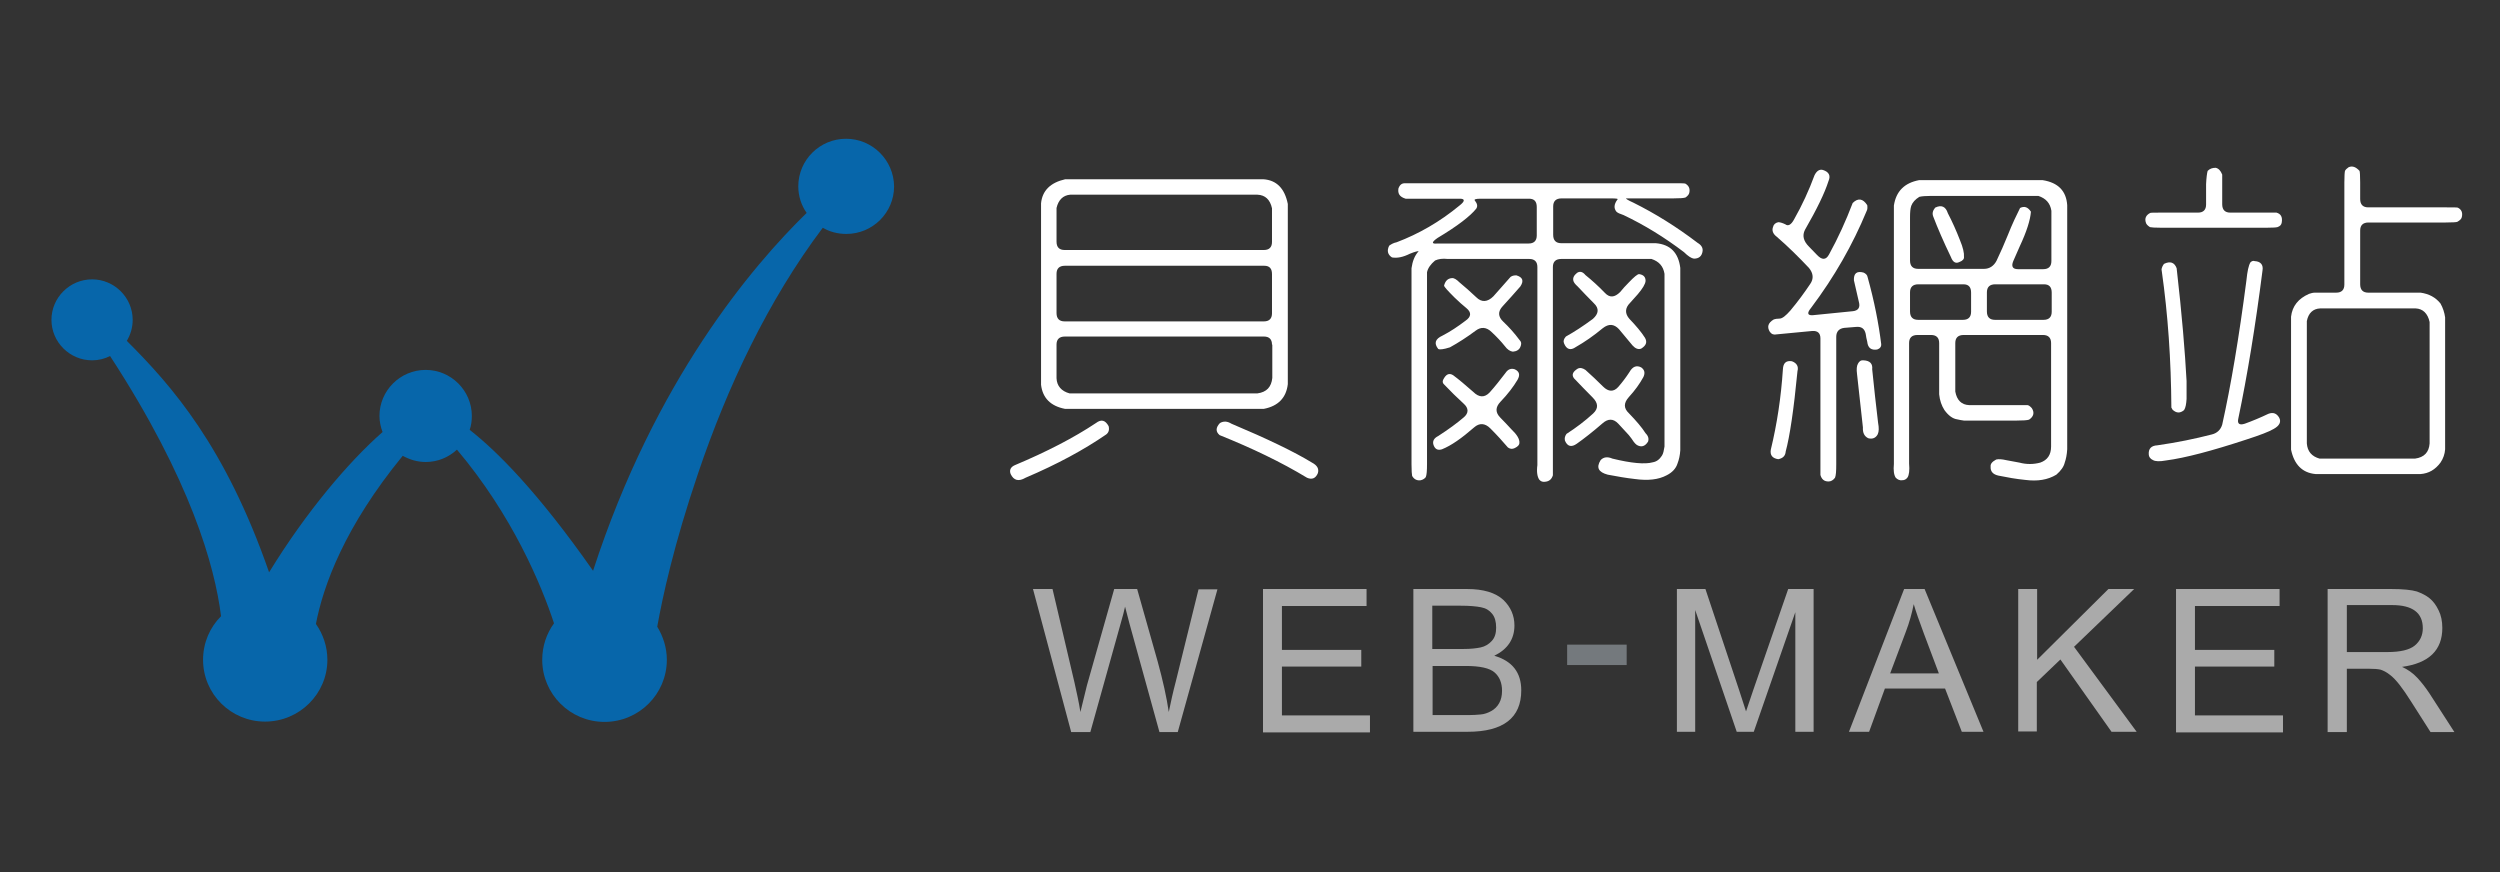 <svg width="129" height="45" viewBox="0 0 129 45" fill="none" xmlns="http://www.w3.org/2000/svg">
<rect x="0" y="0" width="129" height="45" fill="#333333" stroke="none"/>
<path d="M43.656 7.16C42.296 7.16 41.192 8.26 41.192 9.615C41.192 10.126 41.352 10.604 41.624 10.987C38.825 13.713 33.785 19.645 30.602 29.452C27.755 25.386 25.627 23.265 24.235 22.181C24.315 21.958 24.347 21.703 24.347 21.463C24.347 20.156 23.275 19.087 21.964 19.087C20.652 19.087 19.58 20.156 19.58 21.463C19.58 21.75 19.644 22.037 19.74 22.293C17.98 23.839 15.789 26.423 13.885 29.532C11.63 23.042 8.878 19.917 6.543 17.588C6.735 17.27 6.846 16.903 6.846 16.504C6.846 15.356 5.903 14.415 4.751 14.415C3.599 14.415 2.655 15.356 2.655 16.504C2.655 17.652 3.599 18.593 4.751 18.593C5.087 18.593 5.407 18.513 5.679 18.37C9.854 24.78 11.086 29.229 11.406 31.796C10.83 32.37 10.478 33.168 10.478 34.045C10.478 35.815 11.918 37.234 13.677 37.234C15.453 37.234 16.893 35.799 16.893 34.045C16.893 33.359 16.669 32.721 16.301 32.195C16.685 30.202 17.788 27.172 20.78 23.52C21.132 23.712 21.532 23.839 21.964 23.839C22.588 23.839 23.148 23.6 23.579 23.201C26.443 26.598 27.931 30.17 28.587 32.163C28.203 32.689 27.979 33.343 27.979 34.045C27.979 35.815 29.418 37.25 31.194 37.25C32.97 37.25 34.409 35.815 34.409 34.045C34.409 33.423 34.217 32.833 33.913 32.339C34.185 30.824 34.761 28.129 36.025 24.413C37.529 19.964 39.64 15.483 42.456 11.752C42.808 11.96 43.224 12.071 43.672 12.071C45.031 12.071 46.135 10.971 46.135 9.615C46.119 8.26 45.015 7.16 43.656 7.16Z" fill="#0766AA"/>
<path d="M55.269 37.76L53.302 30.393H54.31L55.445 35.225C55.557 35.735 55.669 36.229 55.749 36.74L56.085 35.368L57.493 30.393H58.677L59.733 34.124C60.005 35.113 60.197 35.974 60.309 36.74C60.404 36.277 60.516 35.751 60.676 35.145L61.844 30.409H62.82L60.772 37.776H59.828L58.277 32.163L58.053 31.302C58.005 31.509 57.941 31.796 57.829 32.163L56.261 37.776H55.269V37.76Z" fill="#AAAAAA"/>
<path d="M65.171 37.76V30.393H70.514V31.27H66.147V33.535H70.242V34.395H66.147V36.915H70.69V37.792H65.171V37.76Z" fill="#AAAAAA"/>
<path d="M72.93 37.76V30.393H75.698C76.546 30.393 77.169 30.584 77.569 30.951C77.953 31.318 78.145 31.764 78.145 32.275C78.145 32.976 77.793 33.503 77.105 33.837C78.033 34.108 78.497 34.699 78.497 35.623C78.497 37.043 77.569 37.76 75.73 37.76H72.93ZM73.922 33.487H75.522C75.89 33.487 76.178 33.455 76.401 33.407C76.626 33.359 76.817 33.247 76.977 33.072C77.137 32.897 77.201 32.673 77.201 32.386C77.201 32.083 77.137 31.844 76.993 31.669C76.849 31.493 76.674 31.382 76.418 31.334C76.178 31.286 75.826 31.254 75.378 31.254H73.906V33.487H73.922ZM73.922 36.899H75.762C76.002 36.899 76.21 36.883 76.401 36.867C76.594 36.851 76.769 36.788 76.945 36.692C77.121 36.596 77.265 36.453 77.361 36.277C77.457 36.102 77.505 35.895 77.505 35.639C77.505 35.241 77.377 34.922 77.121 34.699C76.865 34.475 76.37 34.364 75.634 34.364H73.922V36.899Z" fill="#AAAAAA"/>
<path d="M86.528 37.76V30.393H88L89.743 35.623L90.095 36.708L90.495 35.528L92.271 30.393H93.582V37.76H92.639V31.589L90.495 37.76H89.615L87.472 31.477V37.76H86.528Z" fill="#AAAAAA"/>
<path d="M95.406 37.76L98.253 30.393H99.309L102.348 37.76H101.229L100.365 35.528H97.261L96.446 37.76H95.406ZM97.533 34.746H100.045L99.277 32.705C99.021 32.02 98.845 31.509 98.749 31.174C98.653 31.653 98.525 32.115 98.349 32.578L97.533 34.746Z" fill="#AAAAAA"/>
<path d="M104.14 37.76V30.393H105.116V34.045L108.795 30.393H110.123L107.02 33.375L110.251 37.76H108.955L106.316 34.029L105.1 35.193V37.744H104.14V37.76Z" fill="#AAAAAA"/>
<path d="M112.283 37.76V30.393H117.626V31.27H113.259V33.535H117.354V34.395H113.259V36.915H117.802V37.792H112.283V37.76Z" fill="#AAAAAA"/>
<path d="M120.105 37.76V30.393H123.385C124.009 30.393 124.441 30.441 124.713 30.521C124.969 30.616 125.193 30.728 125.368 30.872C125.544 31.015 125.704 31.222 125.832 31.493C125.96 31.748 126.024 32.051 126.024 32.402C126.024 33.55 125.336 34.22 123.945 34.411C124.233 34.539 124.505 34.73 124.729 34.97C124.953 35.209 125.161 35.48 125.352 35.767L126.648 37.776H125.416L124.441 36.245C124.201 35.863 123.993 35.56 123.817 35.336C123.641 35.113 123.481 34.938 123.305 34.81C123.145 34.683 122.985 34.603 122.841 34.555C122.697 34.523 122.505 34.507 122.233 34.507H121.097V37.776H120.105V37.76ZM121.097 33.646H123.193C123.849 33.646 124.329 33.535 124.601 33.311C124.873 33.088 125.017 32.785 125.017 32.418C125.017 31.621 124.489 31.222 123.433 31.222H121.097V33.646Z" fill="#AAAAAA"/>
<path d="M80.865 33.263H83.936V34.316H80.865V33.263Z" fill="#74797D"/>
<path d="M56.549 21.83C56.821 21.623 57.029 21.671 57.205 21.989C57.253 22.181 57.205 22.324 57.077 22.42C55.941 23.201 54.565 23.951 52.918 24.652C52.566 24.86 52.31 24.796 52.15 24.461C52.07 24.254 52.15 24.094 52.374 23.999C54.005 23.313 55.397 22.596 56.549 21.83ZM53.718 10.492C53.782 9.839 54.197 9.424 54.965 9.249H65.188C65.875 9.296 66.291 9.727 66.451 10.524V19.821C66.371 20.523 65.955 20.953 65.219 21.096H54.949C54.214 20.953 53.798 20.538 53.718 19.853V10.492ZM55.221 10.046C54.853 10.078 54.613 10.317 54.517 10.732V12.47C54.517 12.757 54.661 12.9 54.933 12.9H65.219C65.491 12.9 65.635 12.757 65.635 12.486V10.748C65.539 10.301 65.283 10.062 64.883 10.046H55.221ZM65.635 14.144C65.635 13.857 65.507 13.713 65.235 13.713H54.949C54.661 13.713 54.517 13.857 54.517 14.128V16.153C54.517 16.44 54.661 16.584 54.933 16.584H65.219C65.491 16.584 65.635 16.44 65.635 16.169V14.144ZM65.635 17.78C65.635 17.509 65.491 17.365 65.219 17.365H54.949C54.661 17.365 54.517 17.509 54.517 17.78V19.518C54.533 19.916 54.773 20.188 55.189 20.299H64.883C65.363 20.235 65.603 19.964 65.651 19.502V17.78H65.635ZM62.948 21.83C63.14 21.718 63.332 21.734 63.54 21.862C65.395 22.643 66.787 23.313 67.699 23.871C67.971 24.015 68.067 24.19 68.003 24.413C67.891 24.684 67.699 24.764 67.443 24.652C66.099 23.839 64.596 23.122 62.932 22.452C62.724 22.276 62.724 22.069 62.948 21.83Z" fill="white"/>
<path d="M72.162 9.711C72.226 9.551 72.322 9.456 72.482 9.456H86.351C86.703 9.456 86.895 9.456 86.959 9.472C87.151 9.583 87.215 9.743 87.167 9.95C87.151 10.03 87.087 10.109 86.975 10.189C86.895 10.221 86.687 10.237 86.335 10.237H84.368H83.904C83.888 10.253 84 10.333 84.288 10.46C85.408 11.018 86.511 11.704 87.599 12.533C87.791 12.645 87.871 12.788 87.855 12.948C87.823 13.219 87.663 13.346 87.407 13.346C87.279 13.331 87.103 13.219 86.895 13.012C85.888 12.246 84.848 11.608 83.776 11.098C83.584 11.034 83.472 10.986 83.408 10.923C83.264 10.747 83.28 10.54 83.456 10.301C83.52 10.253 83.408 10.237 83.12 10.237H80.576C80.288 10.237 80.144 10.38 80.144 10.652V12.119C80.144 12.406 80.288 12.549 80.561 12.549H85.439C86.191 12.613 86.607 13.043 86.703 13.825V23.233C86.687 23.488 86.639 23.711 86.559 23.919C86.479 24.174 86.287 24.381 85.999 24.525C85.584 24.748 85.04 24.812 84.352 24.716C83.92 24.668 83.456 24.588 82.96 24.493C82.48 24.365 82.352 24.126 82.592 23.743C82.736 23.584 82.944 23.552 83.2 23.664C84.176 23.903 84.88 23.967 85.28 23.855C85.472 23.823 85.632 23.711 85.76 23.504C85.823 23.408 85.856 23.249 85.888 23.042V14.128C85.823 13.729 85.6 13.49 85.216 13.362H80.561C80.272 13.362 80.129 13.506 80.129 13.777V24.525C80.064 24.732 79.937 24.844 79.713 24.86C79.601 24.875 79.505 24.844 79.425 24.748C79.329 24.604 79.281 24.365 79.329 23.998V13.777C79.329 13.506 79.185 13.362 78.913 13.362H74.706C74.434 13.331 74.226 13.362 74.05 13.442C73.826 13.633 73.682 13.825 73.634 14.048V23.935C73.634 24.285 73.618 24.509 73.57 24.62C73.522 24.684 73.442 24.748 73.314 24.78C73.122 24.812 72.962 24.732 72.866 24.557C72.85 24.477 72.834 24.285 72.834 23.967V13.841C72.882 13.49 72.994 13.187 73.202 12.964C73.186 12.948 73.026 12.98 72.754 13.091C72.402 13.267 72.098 13.331 71.826 13.283C71.602 13.139 71.554 12.932 71.682 12.677C71.794 12.597 71.906 12.533 72.066 12.501C73.202 12.071 74.29 11.449 75.313 10.604C75.601 10.38 75.601 10.253 75.329 10.253H72.53C72.21 10.157 72.114 9.982 72.162 9.711ZM77.681 19.247C77.809 19.055 77.969 18.991 78.161 19.055C78.401 19.167 78.449 19.342 78.305 19.597C78.097 19.948 77.809 20.331 77.425 20.73C77.153 21.017 77.153 21.288 77.425 21.559C77.617 21.75 77.793 21.941 77.985 22.149C78.273 22.42 78.417 22.659 78.401 22.85C78.401 22.962 78.321 23.042 78.161 23.121C78.033 23.185 77.921 23.169 77.809 23.09C77.537 22.771 77.233 22.436 76.897 22.101C76.625 21.83 76.337 21.814 76.065 22.053C75.425 22.611 74.882 22.994 74.402 23.185C74.194 23.249 74.05 23.185 73.97 22.962C73.906 22.771 73.986 22.611 74.21 22.5C74.754 22.149 75.186 21.83 75.521 21.543C75.793 21.32 75.793 21.064 75.521 20.825C75.186 20.522 74.85 20.187 74.53 19.852C74.45 19.789 74.418 19.693 74.466 19.597C74.61 19.31 74.769 19.231 74.978 19.358C75.281 19.581 75.617 19.868 76.017 20.219C76.321 20.522 76.609 20.522 76.865 20.251C77.153 19.932 77.425 19.581 77.681 19.247ZM79.297 10.683C79.297 10.396 79.169 10.253 78.897 10.253H76.417C76.145 10.253 76.033 10.285 76.113 10.364C76.225 10.508 76.257 10.636 76.177 10.763C75.873 11.146 75.218 11.656 74.178 12.278C73.858 12.501 73.858 12.597 74.178 12.565H74.29H78.881C79.153 12.565 79.297 12.421 79.297 12.15V10.683ZM77.889 14.351C77.953 14.255 78.065 14.207 78.241 14.207C78.577 14.303 78.641 14.495 78.449 14.782C78.161 15.116 77.857 15.451 77.537 15.802C77.281 16.073 77.297 16.344 77.569 16.599C77.857 16.87 78.145 17.189 78.417 17.556C78.513 17.652 78.513 17.764 78.449 17.907C78.385 18.05 78.257 18.13 78.065 18.146C77.921 18.13 77.777 18.035 77.649 17.859C77.457 17.62 77.233 17.381 76.977 17.142C76.705 16.87 76.417 16.855 76.145 17.062C75.697 17.397 75.249 17.684 74.817 17.923C74.466 18.035 74.274 18.05 74.21 18.003C73.986 17.716 74.05 17.492 74.434 17.317C74.834 17.11 75.218 16.855 75.617 16.552C75.921 16.344 75.937 16.121 75.665 15.898C75.473 15.738 75.265 15.563 75.058 15.356C74.706 15.005 74.514 14.797 74.514 14.734C74.578 14.495 74.706 14.367 74.913 14.351C75.025 14.335 75.153 14.415 75.313 14.574C75.585 14.797 75.873 15.053 76.177 15.34C76.449 15.611 76.753 15.595 77.057 15.292C77.345 14.957 77.633 14.654 77.889 14.351ZM81.376 14.08C81.52 13.984 81.664 14.016 81.808 14.192C82.144 14.463 82.48 14.766 82.816 15.116C83.056 15.372 83.312 15.356 83.6 15.069C83.728 14.909 83.872 14.75 84.032 14.59C84.32 14.287 84.496 14.144 84.576 14.144C84.8 14.176 84.912 14.287 84.912 14.495C84.896 14.67 84.752 14.893 84.512 15.18L84.112 15.627C83.84 15.898 83.84 16.185 84.08 16.456C84.416 16.807 84.688 17.126 84.88 17.429C85.008 17.652 84.944 17.827 84.688 17.987C84.544 18.05 84.384 17.987 84.24 17.827L83.536 16.982C83.28 16.711 83.008 16.695 82.704 16.934C82.224 17.333 81.76 17.652 81.312 17.907C81.04 18.098 80.832 18.035 80.704 17.716C80.656 17.604 80.688 17.492 80.8 17.365C81.232 17.126 81.696 16.823 82.192 16.456C82.496 16.185 82.528 15.914 82.24 15.643C81.952 15.356 81.68 15.069 81.408 14.782C81.264 14.654 81.2 14.558 81.184 14.479C81.152 14.335 81.216 14.207 81.376 14.08ZM84.08 19.199C84.24 18.912 84.448 18.832 84.688 18.959C84.864 19.087 84.896 19.247 84.8 19.454C84.608 19.805 84.368 20.14 84.048 20.49C83.776 20.793 83.776 21.064 84.048 21.32C84.432 21.718 84.72 22.053 84.912 22.356C85.056 22.5 85.088 22.643 85.04 22.787C84.88 23.042 84.688 23.09 84.464 22.962C84.4 22.914 84.352 22.866 84.304 22.802C84.24 22.691 84.144 22.579 84.048 22.452L83.504 21.862C83.248 21.591 82.976 21.591 82.688 21.846C82.192 22.276 81.744 22.627 81.36 22.898C81.088 23.09 80.88 23.042 80.752 22.739C80.72 22.611 80.752 22.5 80.832 22.388C81.328 22.069 81.792 21.718 82.208 21.335C82.48 21.08 82.48 20.809 82.176 20.506C81.856 20.187 81.536 19.852 81.216 19.518C81.088 19.342 81.152 19.183 81.408 19.023C81.536 18.959 81.664 18.991 81.808 19.087C82.112 19.358 82.416 19.645 82.72 19.948C82.992 20.219 83.264 20.235 83.504 19.964C83.712 19.725 83.904 19.47 84.08 19.199Z" fill="white"/>
<path d="M93.63 9.041C93.742 8.818 93.886 8.722 94.062 8.77C94.366 8.866 94.478 9.057 94.35 9.344C94.158 9.95 93.758 10.779 93.134 11.863C92.99 12.15 93.054 12.438 93.342 12.725L93.758 13.155C94.014 13.426 94.222 13.426 94.382 13.123C94.846 12.278 95.246 11.401 95.598 10.476C95.87 10.205 96.126 10.237 96.35 10.588C96.365 10.699 96.365 10.811 96.317 10.891C95.598 12.629 94.654 14.287 93.454 15.882C93.23 16.153 93.262 16.28 93.534 16.265L95.614 16.057C95.886 16.025 95.998 15.866 95.918 15.579L95.662 14.463C95.646 14.112 95.806 13.968 96.157 14.064C96.269 14.112 96.35 14.191 96.365 14.287C96.717 15.547 96.941 16.711 97.069 17.747C97.085 17.891 97.005 17.987 96.861 18.035C96.557 18.082 96.382 17.955 96.35 17.636C96.317 17.492 96.285 17.365 96.269 17.221C96.206 16.95 96.046 16.839 95.758 16.87C95.566 16.886 95.358 16.902 95.166 16.918C94.894 16.95 94.75 17.11 94.75 17.381V23.966C94.75 24.317 94.734 24.541 94.686 24.652C94.59 24.78 94.478 24.844 94.35 24.844C94.126 24.844 93.998 24.732 93.934 24.509V17.46C93.934 17.189 93.79 17.062 93.518 17.078L91.678 17.253C91.534 17.285 91.422 17.253 91.326 17.126C91.166 16.87 91.23 16.663 91.518 16.488C91.598 16.456 91.71 16.44 91.822 16.44C91.966 16.44 92.142 16.296 92.382 16.025C92.782 15.547 93.118 15.085 93.406 14.654C93.598 14.383 93.566 14.096 93.342 13.825C92.83 13.283 92.286 12.74 91.678 12.214C91.486 12.071 91.422 11.895 91.486 11.72C91.518 11.576 91.614 11.497 91.758 11.465C91.838 11.465 91.966 11.497 92.126 11.576C92.27 11.688 92.43 11.592 92.574 11.321C92.99 10.588 93.342 9.822 93.63 9.041ZM91.998 19.055C92.014 18.736 92.158 18.593 92.462 18.64C92.718 18.736 92.814 18.912 92.75 19.151C92.558 21.144 92.35 22.531 92.142 23.297C92.126 23.52 91.998 23.648 91.758 23.695C91.454 23.648 91.326 23.488 91.374 23.201C91.694 21.878 91.902 20.506 91.998 19.055ZM95.87 18.768C95.934 18.64 96.029 18.577 96.157 18.593C96.493 18.609 96.637 18.768 96.605 19.055C96.701 19.98 96.797 20.905 96.909 21.814C96.957 22.069 96.957 22.26 96.893 22.404C96.797 22.595 96.621 22.675 96.397 22.611C96.206 22.515 96.109 22.34 96.126 22.053L95.822 19.294C95.79 19.055 95.806 18.88 95.87 18.768ZM99.021 9.296H105.404C106.204 9.424 106.62 9.854 106.668 10.588V23.185C106.652 23.456 106.604 23.695 106.54 23.871C106.492 24.078 106.348 24.285 106.108 24.493C105.66 24.764 105.132 24.844 104.508 24.764C104.028 24.716 103.58 24.636 103.116 24.541C102.828 24.477 102.7 24.317 102.716 24.078C102.7 23.935 102.796 23.823 103.004 23.711C103.132 23.68 103.308 23.695 103.516 23.743L104.204 23.871C104.556 23.966 104.924 23.966 105.276 23.871C105.644 23.743 105.836 23.472 105.836 23.042V17.7C105.836 17.429 105.692 17.285 105.42 17.285H101.325C101.037 17.285 100.893 17.429 100.893 17.7V20.203C100.973 20.65 101.213 20.889 101.613 20.905H104.588C104.652 20.889 104.748 20.953 104.844 21.064C104.988 21.288 104.94 21.495 104.7 21.654C104.604 21.686 104.396 21.702 104.044 21.702H101.341C101.229 21.686 101.117 21.67 100.989 21.638C100.765 21.607 100.541 21.447 100.333 21.16C100.189 20.937 100.093 20.666 100.061 20.347V17.7C100.061 17.429 99.917 17.285 99.645 17.285H98.941C98.653 17.285 98.509 17.429 98.509 17.7V23.919C98.541 24.27 98.509 24.509 98.429 24.636C98.349 24.748 98.253 24.78 98.141 24.78C98.029 24.796 97.917 24.748 97.821 24.652C97.725 24.509 97.693 24.27 97.725 23.935V10.604C97.837 9.87 98.269 9.44 99.021 9.296ZM99.645 10.109C99.373 10.109 99.165 10.125 99.037 10.157C98.829 10.285 98.685 10.444 98.621 10.62C98.573 10.763 98.557 10.954 98.557 11.226V13.442C98.557 13.729 98.701 13.873 98.973 13.873H102.38C102.652 13.873 102.876 13.729 103.02 13.458C103.228 13.027 103.42 12.581 103.596 12.15C103.836 11.544 104.06 11.082 104.236 10.731C104.46 10.62 104.636 10.683 104.796 10.923C104.764 11.353 104.572 11.959 104.22 12.709L103.884 13.474C103.772 13.745 103.852 13.889 104.124 13.889H105.436C105.708 13.889 105.852 13.745 105.852 13.474V10.875C105.788 10.476 105.564 10.237 105.18 10.109H99.645ZM101.708 15.101C101.708 14.813 101.581 14.67 101.309 14.67H98.989C98.701 14.67 98.557 14.813 98.557 15.085V16.073C98.557 16.36 98.701 16.504 98.973 16.504H101.293C101.565 16.504 101.708 16.36 101.708 16.089V15.101ZM99.853 10.715C100.173 10.556 100.397 10.652 100.509 11.002C100.733 11.433 100.941 11.895 101.133 12.39C101.293 12.772 101.357 13.059 101.341 13.251C101.357 13.362 101.277 13.458 101.101 13.522C100.909 13.617 100.765 13.522 100.669 13.267C100.285 12.469 99.981 11.768 99.757 11.178C99.693 11.018 99.725 10.875 99.853 10.715ZM105.868 15.101C105.868 14.813 105.74 14.67 105.468 14.67H102.956C102.668 14.67 102.524 14.813 102.524 15.085V16.073C102.524 16.36 102.668 16.504 102.94 16.504H105.452C105.724 16.504 105.868 16.36 105.868 16.089V15.101Z" fill="white"/>
<path d="M113.914 8.818C114.026 8.706 114.154 8.658 114.33 8.658C114.474 8.69 114.586 8.802 114.666 9.009V10.54C114.666 10.827 114.81 10.971 115.082 10.971H117.466C117.69 11.034 117.786 11.194 117.738 11.481C117.722 11.592 117.658 11.672 117.514 11.72C117.466 11.736 117.274 11.752 116.922 11.752H111.547C111.195 11.752 111.003 11.736 110.939 11.72C110.811 11.64 110.747 11.561 110.731 11.497C110.651 11.274 110.731 11.098 110.955 10.986C111.003 10.971 111.195 10.971 111.547 10.971H113.418C113.69 10.971 113.834 10.827 113.834 10.556V9.504C113.85 9.169 113.882 8.929 113.914 8.818ZM116.122 13.538C116.186 13.474 116.266 13.442 116.346 13.474C116.65 13.49 116.794 13.665 116.746 13.953C116.378 16.839 115.962 19.374 115.498 21.591C115.434 21.862 115.546 21.957 115.834 21.862C116.234 21.718 116.65 21.543 117.05 21.352C117.306 21.256 117.482 21.336 117.61 21.559C117.722 21.782 117.61 21.973 117.322 22.133C117.082 22.276 116.618 22.452 115.93 22.675C114.138 23.265 112.747 23.632 111.771 23.759C111.435 23.823 111.211 23.807 111.099 23.743C110.955 23.68 110.875 23.568 110.875 23.44C110.859 23.153 111.003 22.994 111.323 22.978C112.331 22.834 113.258 22.643 114.122 22.42C114.394 22.356 114.586 22.181 114.666 21.91C115.114 19.9 115.53 17.429 115.914 14.479C115.962 14 116.026 13.697 116.122 13.538ZM111.659 13.618C111.979 13.458 112.203 13.538 112.315 13.841C112.587 16.217 112.747 18.162 112.827 19.661V20.586C112.811 20.841 112.779 21.033 112.699 21.16C112.491 21.336 112.299 21.32 112.107 21.144L112.043 21.033C112.027 18.577 111.867 16.233 111.547 13.984C111.515 13.905 111.547 13.777 111.659 13.618ZM121.193 8.626C121.385 8.547 121.561 8.611 121.753 8.818C121.769 8.866 121.785 9.057 121.785 9.408V10.269C121.785 10.556 121.929 10.7 122.201 10.7H126.216C126.568 10.7 126.76 10.7 126.824 10.715C127.016 10.811 127.08 10.971 127.032 11.194C127.016 11.29 126.936 11.369 126.792 11.449C126.744 11.465 126.552 11.481 126.2 11.481H122.217C121.929 11.481 121.785 11.624 121.785 11.895V14.67C121.785 14.957 121.929 15.101 122.201 15.101H124.904C125.336 15.164 125.672 15.34 125.928 15.659C126.056 15.882 126.136 16.137 126.168 16.376V23.185C126.152 23.424 126.072 23.664 125.928 23.871C125.656 24.238 125.32 24.429 124.904 24.461H119.481C118.793 24.397 118.378 23.967 118.218 23.201V16.344C118.282 15.786 118.601 15.404 119.145 15.164C119.241 15.133 119.337 15.101 119.449 15.101H120.553C120.825 15.101 120.969 14.957 120.969 14.686V9.424C120.969 9.073 120.985 8.882 121.001 8.818C121.033 8.754 121.097 8.69 121.193 8.626ZM119.721 15.914C119.353 15.93 119.113 16.153 119.033 16.568V22.882C119.065 23.297 119.289 23.552 119.689 23.664H124.616C125.096 23.6 125.336 23.329 125.368 22.882V16.616C125.272 16.169 125.016 15.93 124.648 15.914H119.721Z" fill="white"/>
</svg>
